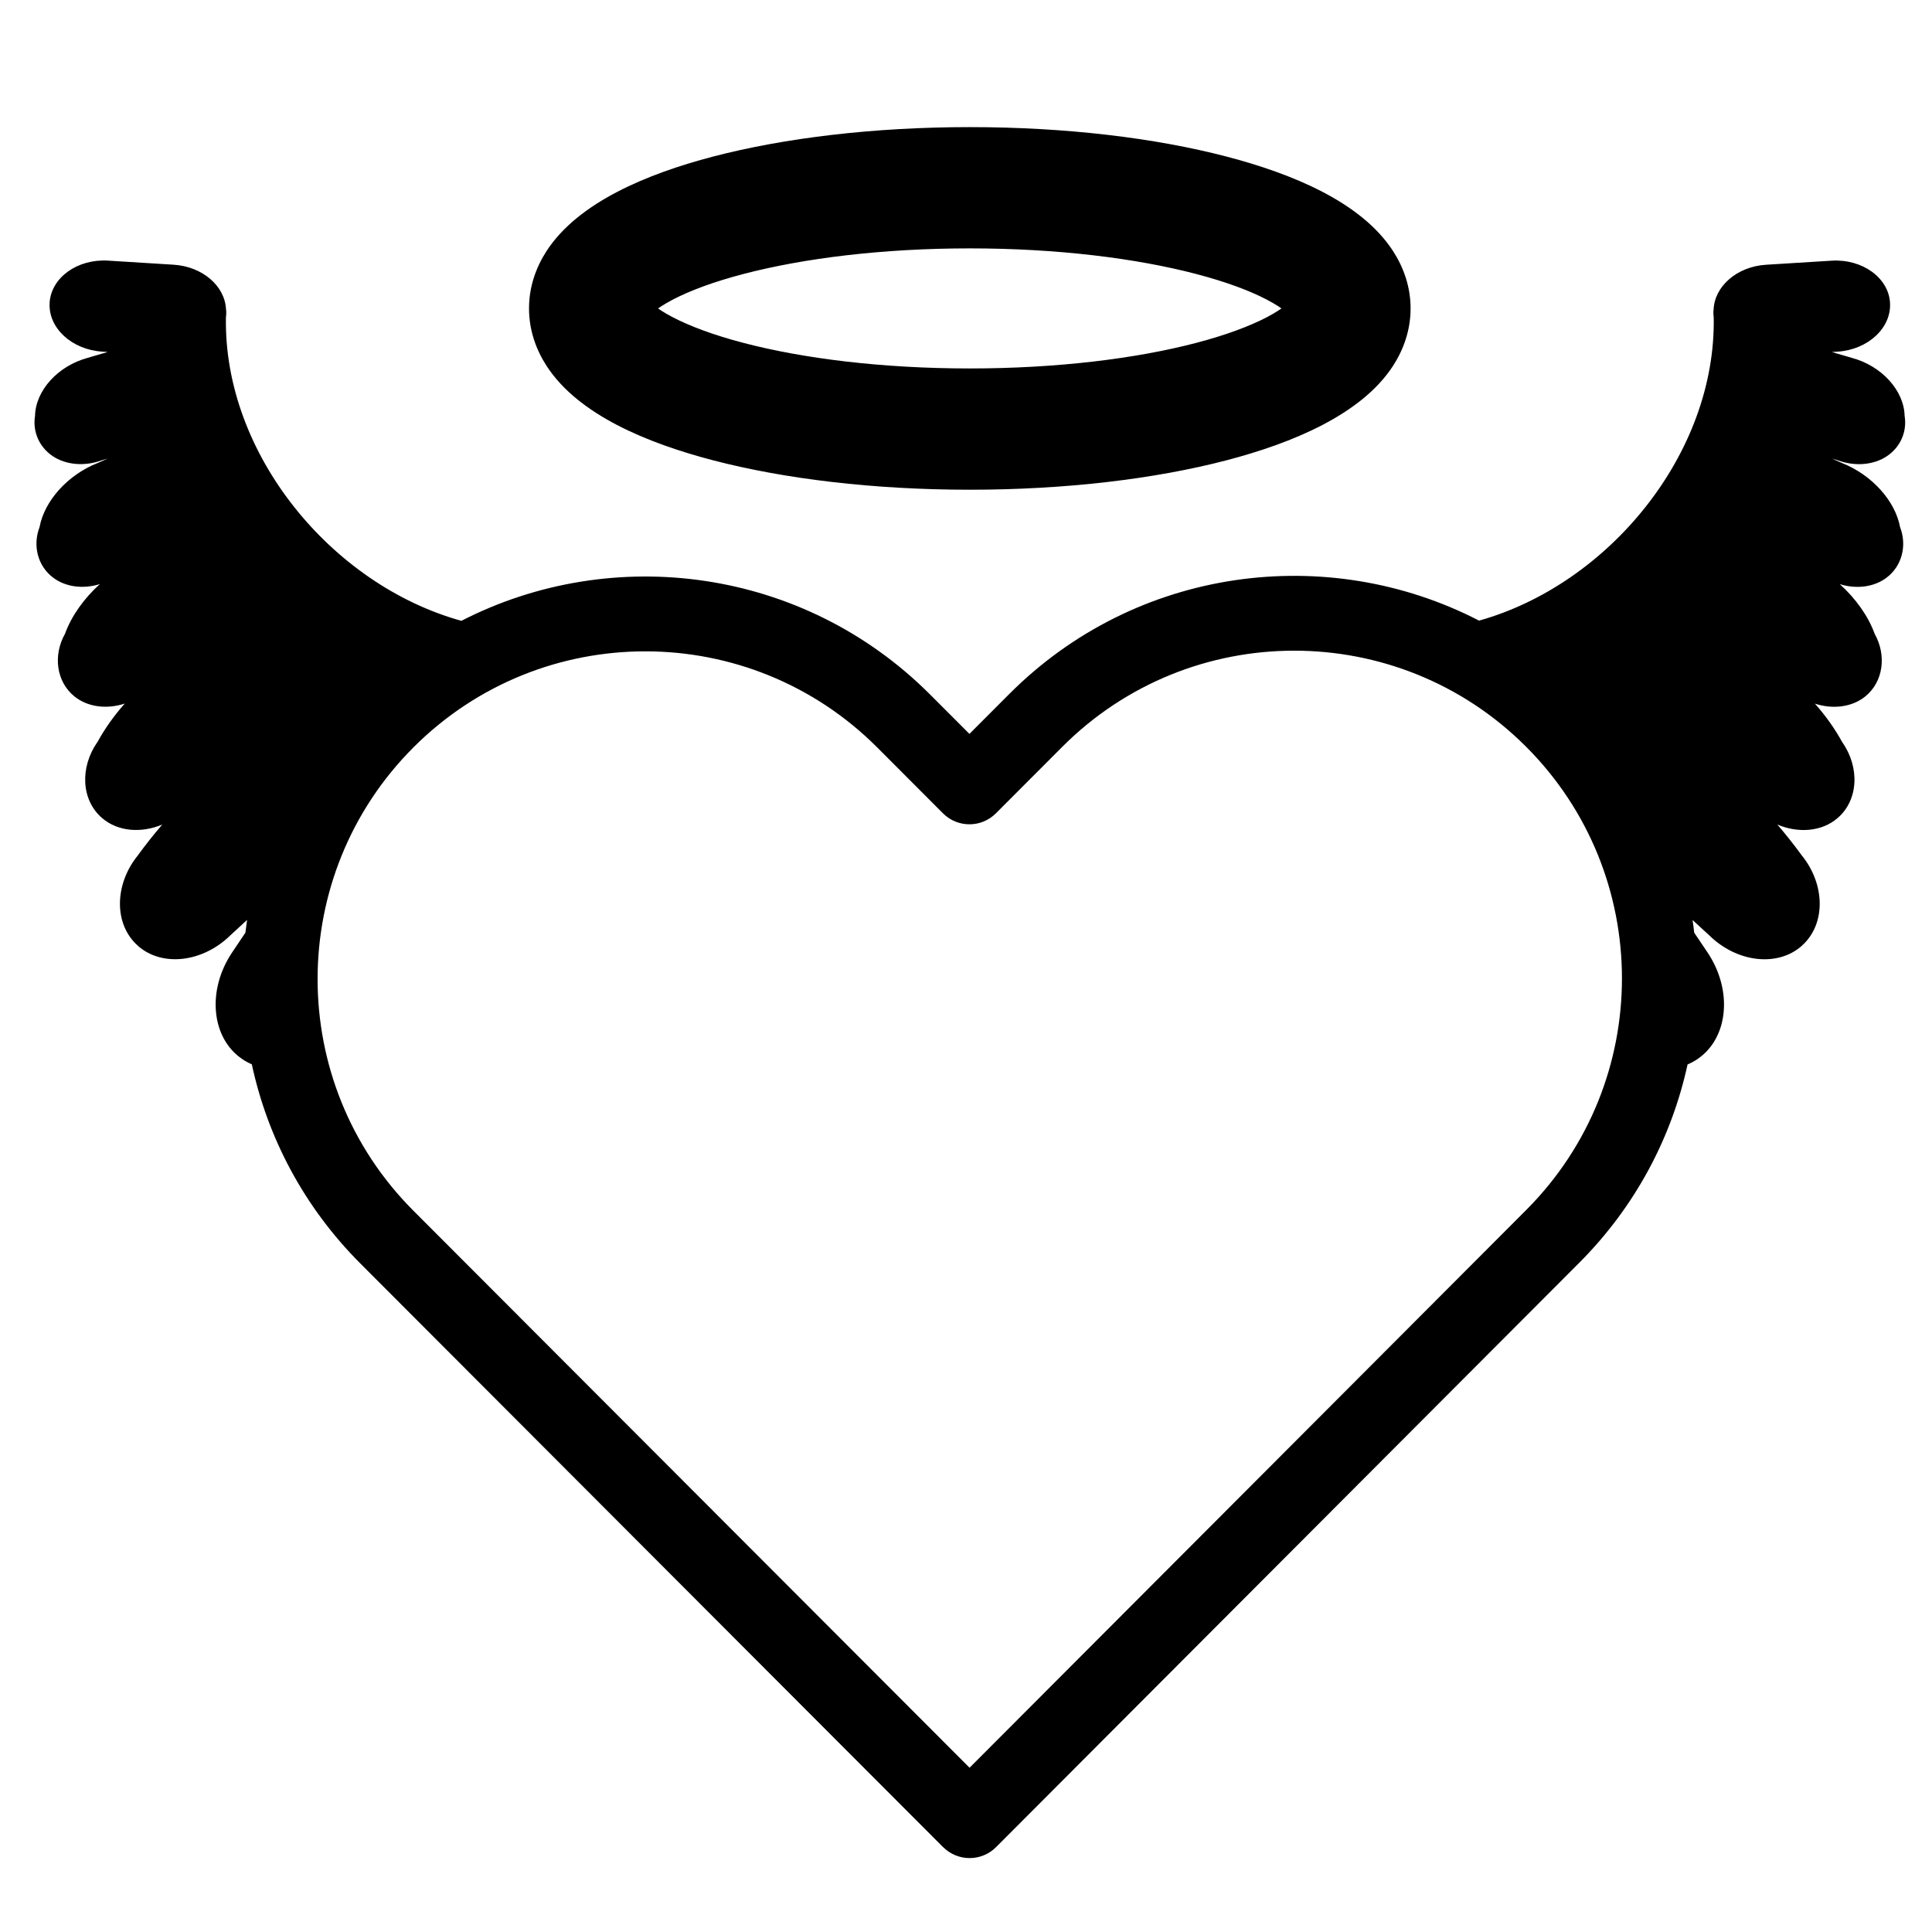 <?xml version="1.0" encoding="UTF-8"?>
<!-- Uploaded to: ICON Repo, www.svgrepo.com, Generator: ICON Repo Mixer Tools -->
<svg fill="#000000" width="800px" height="800px" version="1.1" viewBox="144 144 512 512" xmlns="http://www.w3.org/2000/svg">
 <path d="m393.93 633.51-154.42-154.66c-15.02-15.035-24.613-33.445-28.777-52.801-0.871-0.367-1.719-0.824-2.519-1.371l-0.004-0.004c-8.25-5.562-9.441-18.238-2.676-28.297l3.5-5.211c0.129-1.129 0.281-2.25 0.445-3.379l-4.43 4.086c-7.32 7.172-18.07 8.457-24.496 2.785l0.004-0.012c-6.434-5.672-6.305-16.297 0.055-24.055v-0.016c1.969-2.699 4.117-5.414 6.391-8.059-5.562 2.328-11.723 1.871-15.895-1.68-5.602-4.75-6-13.477-1.285-20.176h0.008c1.883-3.484 4.352-6.949 7.223-10.203-4.723 1.547-9.77 0.957-13.309-1.879-4.844-3.91-5.734-10.93-2.5-16.652l-0.004-0.008c1.699-4.668 4.996-9.305 9.215-13.125-4.367 1.355-9.027 0.805-12.352-1.695-4.16-3.109-5.477-8.578-3.617-13.418v-0.016c1.316-7 7.5-13.832 15.363-16.953l2.688-1.184-1.531 0.441c-4.582 1.703-9.57 1.266-13.113-1.141-3.531-2.41-5.246-6.453-4.629-10.492l0.016-0.008c0.086-6.785 6.039-13.375 14-15.504l5.258-1.543-1.43-0.094c-8.109-0.5-14.371-6.309-13.953-12.945l-0.008-0.008c0.418-6.664 7.356-11.66 15.48-11.164l17.375 1.082c7.606 0.469 13.578 5.594 13.887 11.77 0.059 0.301 0.086 0.629 0.066 1.141 0.008 0.02 0.008 0.047 0.008 0.066-0.008 0.027-0.008 0.062-0.02 0.09 0.004 0.262-0.023 0.543-0.07 0.832-0.676 36.219 27.961 70.941 62.398 80.477 40.145-20.609 90.652-14.09 124.23 19.547l10.406 10.418 10.559-10.574c33.641-33.719 84.297-40.203 124.5-19.445 34.34-9.613 62.859-44.27 62.184-80.41-0.047-0.266-0.074-0.527-0.066-0.766-0.023-0.047-0.027-0.098-0.027-0.16-0.008-0.027-0.008-0.066 0.004-0.105-0.02-0.391 0-0.66 0.055-0.895 0.203-6.281 6.234-11.5 13.906-11.973l17.379-1.078c8.121-0.5 15.066 4.5 15.477 11.156h-0.008c0.418 6.648-5.852 12.461-13.953 12.957l-1.441 0.094 5.269 1.547c7.961 2.129 13.914 8.719 14 15.504l0.016 0.004c0.625 4.031-1.098 8.09-4.637 10.496-3.531 2.402-8.531 2.84-13.098 1.141l-1.531-0.445 2.688 1.184c7.859 3.125 14.039 9.957 15.355 16.957v0.012c1.867 4.844 0.543 10.312-3.613 13.422-3.332 2.5-7.996 3.051-12.367 1.688 4.231 3.82 7.523 8.457 9.234 13.129l-0.008 0.008c3.227 5.723 2.34 12.742-2.496 16.652-3.547 2.836-8.594 3.426-13.316 1.883 2.871 3.25 5.336 6.715 7.231 10.203h0.004c4.711 6.695 4.309 15.422-1.289 20.172-4.176 3.555-10.332 4.012-15.898 1.672 2.269 2.656 4.418 5.367 6.394 8.07v0.012c6.359 7.758 6.488 18.387 0.055 24.055l0.004 0.016c-6.426 5.668-17.184 4.391-24.496-2.789l-4.434-4.07c0.168 1.113 0.309 2.238 0.438 3.359l3.519 5.219c6.75 10.055 5.566 22.73-2.68 28.293l-0.008 0.008c-0.832 0.559-1.699 1.02-2.594 1.398-4.191 19.266-13.766 37.59-28.711 52.562l-154.54 154.85c-3.859 3.875-10.156 3.875-14.031 0zm7.012-21.039 147.53-147.82c33.863-33.93 33.816-88.977-0.129-122.85-33.93-33.867-88.973-33.816-122.84 0.129l-17.578 17.605c-3.867 3.883-10.156 3.883-14.031 0l-17.418-17.453c-33.879-33.922-88.922-33.969-122.84-0.086-33.922 33.875-33.969 88.918-0.086 122.85zm-68.027-346.5c-17.379-4.547-35.637-12.027-44.059-24.992-2.746-4.242-4.66-9.398-4.66-15.242 0-5.84 1.914-10.996 4.66-15.23 8.402-12.93 26.781-20.48 44.059-25 18.984-4.965 42.691-7.82 68.098-7.82 25.398 0 49.102 2.856 68.078 7.82 17.387 4.547 35.637 12.027 44.062 25 2.746 4.234 4.668 9.391 4.668 15.23 0 5.844-1.922 11-4.668 15.242-8.398 12.922-26.777 20.465-44.062 24.992-18.977 4.961-42.68 7.812-68.078 7.812-25.406 0-49.113-2.852-68.098-7.812zm128.05-31.094c7.926-2.074 14.199-4.434 18.719-6.789 1.195-0.621 2.184-1.199 3.004-1.734l0.914-0.613-0.914-0.625c-0.82-0.516-1.809-1.102-3.004-1.727-4.519-2.363-10.793-4.715-18.719-6.789-15.84-4.144-36.746-6.777-59.953-6.777-23.223 0-44.121 2.633-59.961 6.777-7.934 2.074-14.203 4.426-18.73 6.789-1.199 0.625-2.188 1.211-3.008 1.734l-0.914 0.617 0.914 0.621c0.82 0.527 1.809 1.105 3.008 1.727 4.527 2.356 10.797 4.715 18.73 6.789 15.84 4.144 36.738 6.766 59.961 6.766 23.207 0 44.113-2.621 59.953-6.766z" fill-rule="evenodd"/>
</svg>